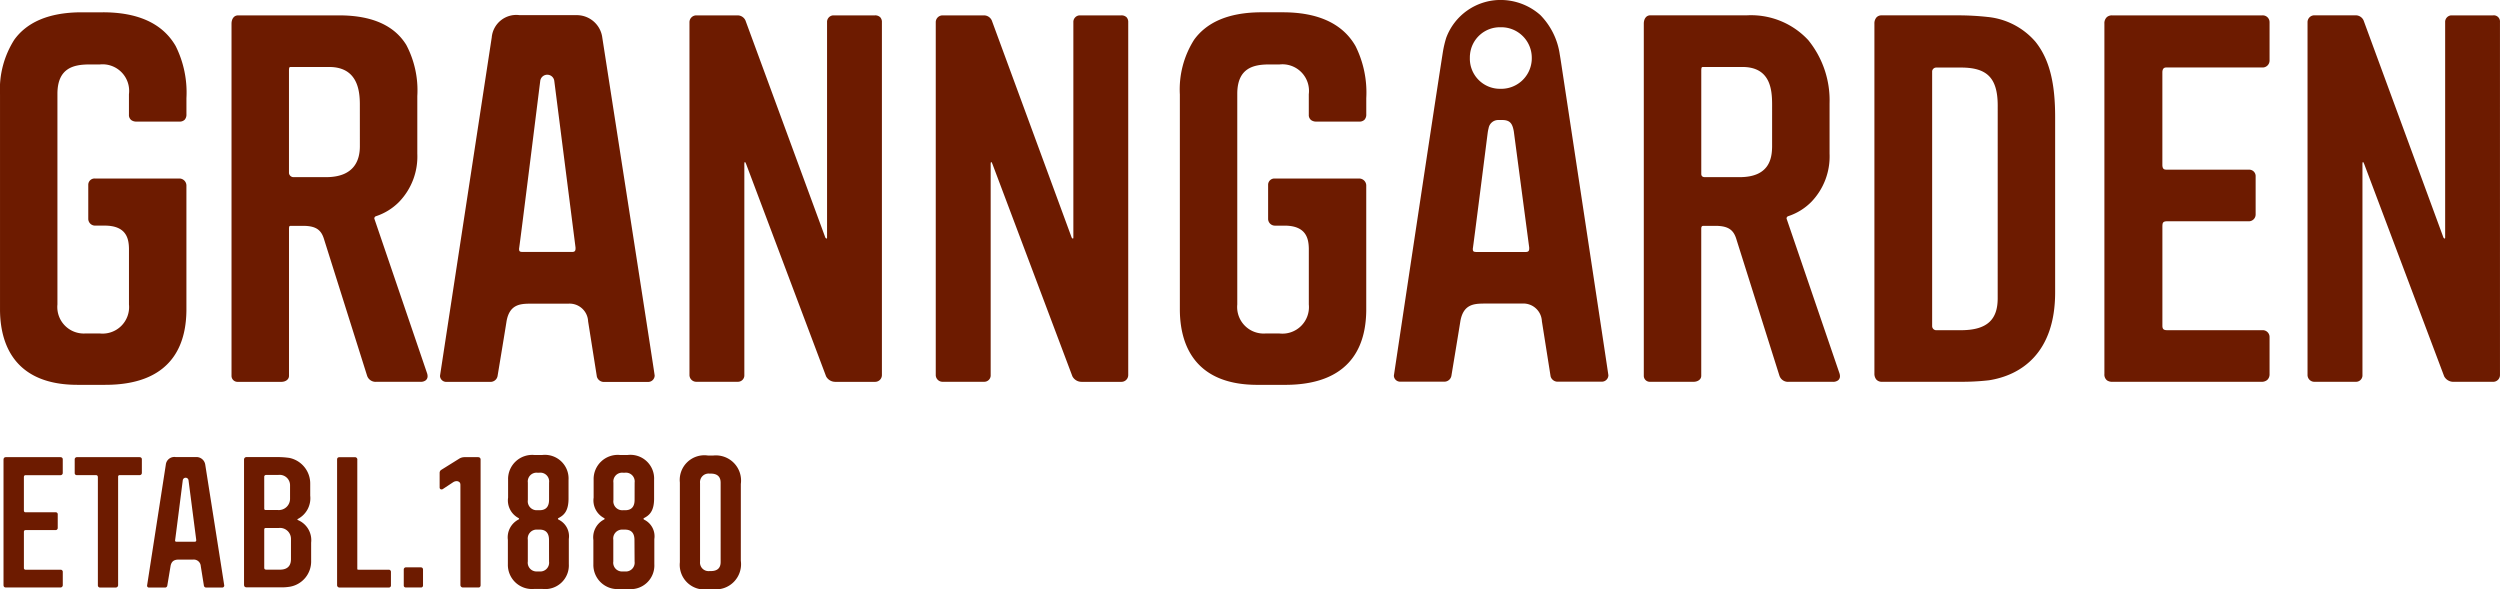 <svg height="49.973" viewBox="0 0 212 49.973" width="212" xmlns="http://www.w3.org/2000/svg"><path d="m168.851 339.79a.135.135 0 0 1 -.016-.064.2.2 0 0 1 .146-.188 4.9 4.9 0 0 0 1.948-1.206 5.535 5.535 0 0 0 1.551-4.092v-4.263c0-.187 0-.4 0-.623a8.248 8.248 0 0 0 -.932-4.333c-.867-1.414-2.544-2.514-5.707-2.511h-8.558c-.359 0-.557.311-.558.709v29.868a.508.508 0 0 0 .515.5h3.714c.329 0 .64-.184.645-.5v-12.514c.011-.164.02-.209.143-.215h1.092c1.159.009 1.538.428 1.76 1.209l3.628 11.5a.759.759 0 0 0 .764.518h3.766a.691.691 0 0 0 .437-.125.438.438 0 0 0 .162-.355.8.8 0 0 0 -.046-.255zm-1.242-6.143c-.011 1-.36 2.573-2.851 2.581h-2.8a.391.391 0 0 1 -.361-.342v-8.739c.011-.212.025-.256.143-.261h3.26c2.386 0 2.6 1.95 2.607 3.134zm121 6.143a.15.15 0 0 1 -.016-.065.2.2 0 0 1 .145-.189 4.911 4.911 0 0 0 1.95-1.206 5.547 5.547 0 0 0 1.551-4.092v-4.264a8.1 8.1 0 0 0 -1.81-5.37 6.614 6.614 0 0 0 -5.17-2.1h-8.217c-.357 0-.556.311-.556.709v29.869a.507.507 0 0 0 .515.5h3.712c.329 0 .64-.184.645-.5v-12.509c.008-.147.048-.21.178-.215h1.064c1.16.01 1.54.428 1.761 1.209l3.628 11.5a.761.761 0 0 0 .767.518h3.764a.7.7 0 0 0 .438-.125.439.439 0 0 0 .163-.357.805.805 0 0 0 -.046-.252zm-1.243-6.143c-.013 1.006-.242 2.572-2.731 2.581h-2.983c-.223-.005-.286-.127-.292-.266v-8.815c.012-.211.025-.256.143-.261h3.349c2.384 0 2.506 1.945 2.515 3.134zm41.582-11.138h-12.756a.655.655 0 0 0 -.434.145.711.711 0 0 0 -.213.564v29.7a.629.629 0 0 0 .224.545.778.778 0 0 0 .466.12h12.628a.728.728 0 0 0 .488-.156.643.643 0 0 0 .2-.509v-3.127a.58.58 0 0 0 -.6-.586h-8.127c-.24-.01-.352-.086-.361-.345v-8.5c.014-.21.013-.379.361-.389h6.946a.578.578 0 0 0 .6-.582v-3.212a.547.547 0 0 0 -.557-.584h-7.034c-.12-.013-.308-.006-.318-.387v-7.846c0-.008 0-.017 0-.036.005-.115.023-.394.32-.395h8.213a.59.59 0 0 0 .557-.582v-3.254a.578.578 0 0 0 -.601-.584zm-23.37.128a22.7 22.7 0 0 0 -2.458-.129h-6.476a.563.563 0 0 0 -.435.184.779.779 0 0 0 -.167.525v29.656a.781.781 0 0 0 .155.509.612.612 0 0 0 .487.2h6.785a20.673 20.673 0 0 0 2.285-.128c2.691-.418 5.621-2.279 5.614-7.468v-14.864c0-2.757-.437-4.848-1.677-6.385a6.151 6.151 0 0 0 -4.11-2.099zm.918 23.9c-.012 1.7-.819 2.657-3.069 2.67h-2.174a.351.351 0 0 1 -.315-.345v-21.628a.355.355 0 0 1 .36-.3h2.131c2.118.015 3.054.833 3.069 3.176zm-120.568-24.045h-4.77a2.089 2.089 0 0 0 -2.366 1.881l.076.013-.076-.012-4.381 28.662a.412.412 0 0 0 -.006.068.528.528 0 0 0 .518.485h3.734a.607.607 0 0 0 .634-.528s.631-3.8.762-4.646c.262-1.391 1.146-1.449 1.977-1.458h3.263a1.57 1.57 0 0 1 1.671 1.5l.743 4.692a.622.622 0 0 0 .643.445h3.7a.552.552 0 0 0 .558-.541c0-.15-4.439-28.635-4.439-28.642a2.181 2.181 0 0 0 -2.241-1.919zm-.3 20.08h-4.239c-.159-.011-.273-.013-.278-.219a.54.54 0 0 1 0-.071c.079-.443 1.79-14.2 1.792-14.2a.6.6 0 0 1 1.194 0l1.8 14.115a.8.8 0 0 1 0 .085c.003.256-.128.28-.269.29zm-31.914 17.392h-1.73a.727.727 0 0 0 -.831.65l-1.589 10.251a.158.158 0 0 0 .158.166h1.351a.191.191 0 0 0 .206-.166s.229-1.361.277-1.662c.095-.514.444-.545.744-.545h1.184a.594.594 0 0 1 .634.56l.269 1.676a.2.2 0 0 0 .206.136h1.342a.171.171 0 0 0 .174-.166c0-.045-1.61-10.241-1.61-10.241a.756.756 0 0 0 -.785-.659zm-.109 7.182h-1.537c-.064 0-.143-.014-.127-.135.016-.06.65-5.079.65-5.079a.246.246 0 0 1 .488 0l.653 5.05c.016.134-.064.164-.127.164zm58.137-44.469a.6.6 0 0 0 -.465-.167h-3.537a.557.557 0 0 0 -.514.584v18.249c0 .073-.017.084-.019.085a.083.083 0 0 1 -.039.007.217.217 0 0 1 -.1-.116l-6.73-18.294a.728.728 0 0 0 -.684-.515h-3.495a.58.58 0 0 0 -.6.584v29.906a.578.578 0 0 0 .6.581h3.495a.546.546 0 0 0 .558-.5v-17.865a1.089 1.089 0 0 1 .012-.226c.017-.041.006-.03.036-.038h.007c.013 0 .01 0 .033.027a1.472 1.472 0 0 1 .073.159l6.769 17.977a.882.882 0 0 0 .772.471h3.364a.577.577 0 0 0 .6-.581v-29.91a.6.6 0 0 0 -.136-.419zm20.889 0a.606.606 0 0 0 -.467-.167h-3.537a.558.558 0 0 0 -.514.584v18.249c0 .074-.018.084-.019.085s-.013.005-.039.007a.1.1 0 0 1 -.042-.029.224.224 0 0 1 -.056-.088l-6.73-18.293a.726.726 0 0 0 -.683-.515h-3.5a.579.579 0 0 0 -.6.584v29.906a.577.577 0 0 0 .6.581h3.5a.546.546 0 0 0 .557-.5v-17.865a1.13 1.13 0 0 1 .012-.226c.017-.042.007-.03.035-.038h.007c.014 0 .011 0 .033.027a1.407 1.407 0 0 1 .073.159l6.769 17.977a.878.878 0 0 0 .772.471h3.364a.577.577 0 0 0 .6-.581v-29.91a.6.6 0 0 0 -.135-.419zm116.458.416a.53.53 0 0 0 -.6-.584h-3.535a.556.556 0 0 0 -.513.584v18.249c0 .073-.017.083-.019.085a.08.08 0 0 1 -.038.007.194.194 0 0 1 -.1-.114l-6.73-18.3a.729.729 0 0 0 -.683-.515h-3.5a.579.579 0 0 0 -.6.584v29.911a.578.578 0 0 0 .6.582h3.5a.548.548 0 0 0 .557-.5v-17.867a1.08 1.08 0 0 1 .012-.226c.016-.042.006-.03.034-.038h.007c.012 0 .008 0 .03.026a1.4 1.4 0 0 1 .073.159l6.771 17.977a.881.881 0 0 0 .773.471h3.362a.578.578 0 0 0 .6-.582zm-205.417 30.747h2.328c6.217.009 6.865-4.108 6.9-6.265v-10.651a.6.6 0 0 0 -.6-.581h-7.165a.533.533 0 0 0 -.558.539v2.874a.578.578 0 0 0 .6.582h.81c1.836.01 2.028 1.115 2.042 1.953v4.735a2.249 2.249 0 0 1 -2.5 2.455h-1.154a2.246 2.246 0 0 1 -2.413-2.455v-17.881c.009-2.191 1.4-2.461 2.657-2.474h.945a2.254 2.254 0 0 1 2.463 2.523v1.74a.543.543 0 0 0 .2.457.728.728 0 0 0 .445.126h3.628a.6.6 0 0 0 .449-.155.652.652 0 0 0 .153-.473v-1.359a8.822 8.822 0 0 0 -.911-4.416c-.9-1.567-2.686-2.867-6.178-2.865h-1.775c-2.993 0-4.742.96-5.73 2.319a7.857 7.857 0 0 0 -1.215 4.649v18.325c.04 3.236 1.541 6.298 6.579 6.298zm102.192-31.592h-1.775c-2.993 0-4.742.96-5.73 2.319a7.856 7.856 0 0 0 -1.215 4.649v18.325c.036 3.235 1.538 6.3 6.576 6.3h2.33c6.218.009 6.865-4.108 6.9-6.265v-10.651a.6.6 0 0 0 -.6-.581h-7.165a.533.533 0 0 0 -.557.54v2.874a.578.578 0 0 0 .6.582h.81c1.836.009 2.028 1.115 2.042 1.953v4.735a2.25 2.25 0 0 1 -2.5 2.456h-1.155a2.247 2.247 0 0 1 -2.412-2.456v-17.883c.009-2.192 1.4-2.462 2.657-2.475h.945a2.254 2.254 0 0 1 2.463 2.523v1.741a.541.541 0 0 0 .2.457.726.726 0 0 0 .445.126h3.626a.6.6 0 0 0 .449-.155.65.65 0 0 0 .154-.473v-1.359a8.825 8.825 0 0 0 -.911-4.416c-.896-1.568-2.686-2.868-6.177-2.865zm-75.812 47.269h-2.552c-.094 0-.109-.013-.109-.1v-9.2a.2.2 0 0 0 -.223-.24h-1.284c-.175 0-.207.105-.207.209v10.634a.2.2 0 0 0 .214.207h4.179a.168.168 0 0 0 .174-.152v-1.162a.181.181 0 0 0 -.193-.196zm2.739-.2h-1.269a.182.182 0 0 0 -.191.184v1.358c0 .093.064.166.191.166h1.269a.165.165 0 0 0 .173-.166v-1.359s-.001-.18-.174-.18zm-10.438-4.014c0-.017-.016-.017-.033-.03 0 0-.016 0-.016-.014 0-.031.016-.031.016-.031.018-.016.018-.016.033-.016a1.989 1.989 0 0 0 1.046-1.977v-1a2.216 2.216 0 0 0 -1.776-2.2 7.074 7.074 0 0 0 -.968-.069h-2.669a.205.205 0 0 0 -.2.205v10.6c0 .089.011.243.232.243h2.907a4.353 4.353 0 0 0 .776-.059 2.173 2.173 0 0 0 1.776-2.206v-1.524a1.847 1.847 0 0 0 -1.125-1.919zm-2.855-3.673a.155.155 0 0 1 .159-.149h1.031a.882.882 0 0 1 1 .906v1.118a.954.954 0 0 1 -1.045.95h-1c-.079 0-.143-.014-.143-.135zm2.268 6.978c0 .35-.095.906-.951.906h-1.124c-.192 0-.192-.1-.192-.2v-3.184c0-.121.049-.151.143-.151h1.095a.929.929 0 0 1 1.03.94zm-19.54-8.635h-4.63c-.1 0-.206.044-.206.224v10.614c0 .183.11.214.222.214h4.581a.2.2 0 0 0 .223-.214v-1.111a.181.181 0 0 0 -.189-.183h-2.95a.139.139 0 0 1 -.158-.15v-3.041c0-.078.015-.169.158-.169h2.52a.178.178 0 0 0 .191-.181v-1.144a.167.167 0 0 0 -.175-.185h-2.553c-.048 0-.142-.012-.142-.164v-2.8s-.017-.183.142-.183h2.98a.186.186 0 0 0 .174-.181v-1.161a.175.175 0 0 0 -.189-.181zm6.717 0h-5.326a.185.185 0 0 0 -.19.18v1.181a.169.169 0 0 0 .173.162h1.617c.175 0 .175.135.175.2v9.149a.178.178 0 0 0 .191.183h1.317a.2.2 0 0 0 .208-.2v-9.208a.123.123 0 0 1 .126-.124h1.7a.184.184 0 0 0 .188-.181v-1.161a.172.172 0 0 0 -.18-.177zm28.7 0h-1.172a.876.876 0 0 0 -.4.105l-1.57.979a.3.3 0 0 0 -.128.256v1.239a.164.164 0 0 0 .106.151.205.205 0 0 0 .166-.026l.87-.575a.539.539 0 0 1 .286-.094.356.356 0 0 1 .127.015c.207.078.207.214.207.349v8.437a.208.208 0 0 0 .191.214h1.348c.173 0 .173-.183.173-.183v-10.67a.19.19 0 0 0 -.208-.193zm14.073 5.294-.012-.007c-.043-.022-.044-.043-.045-.064s.037-.053.047-.06c.448-.23.853-.577.853-1.652v-1.584a2.009 2.009 0 0 0 -2.242-2.111h-.647a2.047 2.047 0 0 0 -2.238 2.092v1.522a1.69 1.69 0 0 0 .893 1.738.066.066 0 0 1 .038.054.072.072 0 0 1 -.038.062 1.7 1.7 0 0 0 -.915 1.743v2.062a2.048 2.048 0 0 0 2.238 2.092h.69a2.009 2.009 0 0 0 2.241-2.111v-2.122a1.566 1.566 0 0 0 -.867-1.65zm-.811 3.553a.747.747 0 0 1 -.821.845h-.184a.744.744 0 0 1 -.8-.845v-1.838a.757.757 0 0 1 .815-.864h.129c.534-.018.851.243.851.876zm0-5.225c0 .634-.316.895-.851.877h-.129a.757.757 0 0 1 -.815-.865v-1.472a.744.744 0 0 1 .8-.844h.178a.747.747 0 0 1 .821.844zm-6.443 1.672-.012-.007a.064.064 0 0 1 -.045-.064c0-.031.035-.053.047-.059.448-.23.852-.578.852-1.652v-1.585a2.008 2.008 0 0 0 -2.241-2.11h-.647a2.046 2.046 0 0 0 -2.238 2.091v1.523a1.69 1.69 0 0 0 .892 1.737.066.066 0 0 1 .039.053.076.076 0 0 1 -.039.063 1.7 1.7 0 0 0 -.91 1.736v2.062a2.047 2.047 0 0 0 2.238 2.092h.689a2.009 2.009 0 0 0 2.241-2.111v-2.123a1.566 1.566 0 0 0 -.871-1.643zm-.811 3.552a.748.748 0 0 1 -.822.845h-.178a.744.744 0 0 1 -.8-.845v-1.838a.757.757 0 0 1 .816-.864h.13c.534-.019.851.242.851.876zm0-5.225c0 .634-.317.894-.851.877h-.13a.757.757 0 0 1 -.816-.865v-1.471a.743.743 0 0 1 .8-.844h.178a.747.747 0 0 1 .822.844zm16.263-.05v-1.294a2.134 2.134 0 0 0 -2.334-2.416h-.455a2.09 2.09 0 0 0 -2.38 2.293v6.756a2.09 2.09 0 0 0 2.38 2.292h.455a2.135 2.135 0 0 0 2.334-2.416zm-1.712 5.323c0 .572-.355.766-.831.766h-.115a.724.724 0 0 1 -.8-.8v-6.665a.728.728 0 0 1 .8-.8h.115c.475 0 .831.2.831.77zm71.237-42.552c0-.018-.028-.2-.075-.466a5.965 5.965 0 0 0 -1.657-3.372 5.088 5.088 0 0 0 -3.355-1.274h-.067a4.922 4.922 0 0 0 -4.551 3.2 8.7 8.7 0 0 0 -.289 1.233c-.793 5.023-4.146 27.384-4.146 27.384a.385.385 0 0 0 -.006.066.529.529 0 0 0 .519.486h3.731a.609.609 0 0 0 .633-.528s.63-3.8.762-4.641c.261-1.391 1.144-1.445 1.975-1.455h3.26a1.569 1.569 0 0 1 1.67 1.492l.741 4.688a.62.62 0 0 0 .644.444h3.7a.553.553 0 0 0 .555-.541c0-.1-4.04-26.706-4.041-26.713zm-2.939 16.259h-4.234c-.158-.011-.273-.014-.278-.219a.5.5 0 0 1 0-.071c.033-.133 1.261-9.829 1.263-9.835a3.477 3.477 0 0 1 .077-.382.829.829 0 0 1 .836-.684h.34c.672.009.845.342.958.953l1.307 9.863a.754.754 0 0 1 0 .081c.004.257-.128.283-.269.294zm.475-16.177a2.588 2.588 0 0 1 -2.634 2.339 2.554 2.554 0 0 1 -2.605-2.613c0-.091 0-.181.011-.268a2.545 2.545 0 0 1 2.593-2.338 2.587 2.587 0 0 1 2.647 2.612c.001.091-.003.179-.01.271z" fill="#6d1b00" transform="translate(-137.092 -321.206)"/></svg>